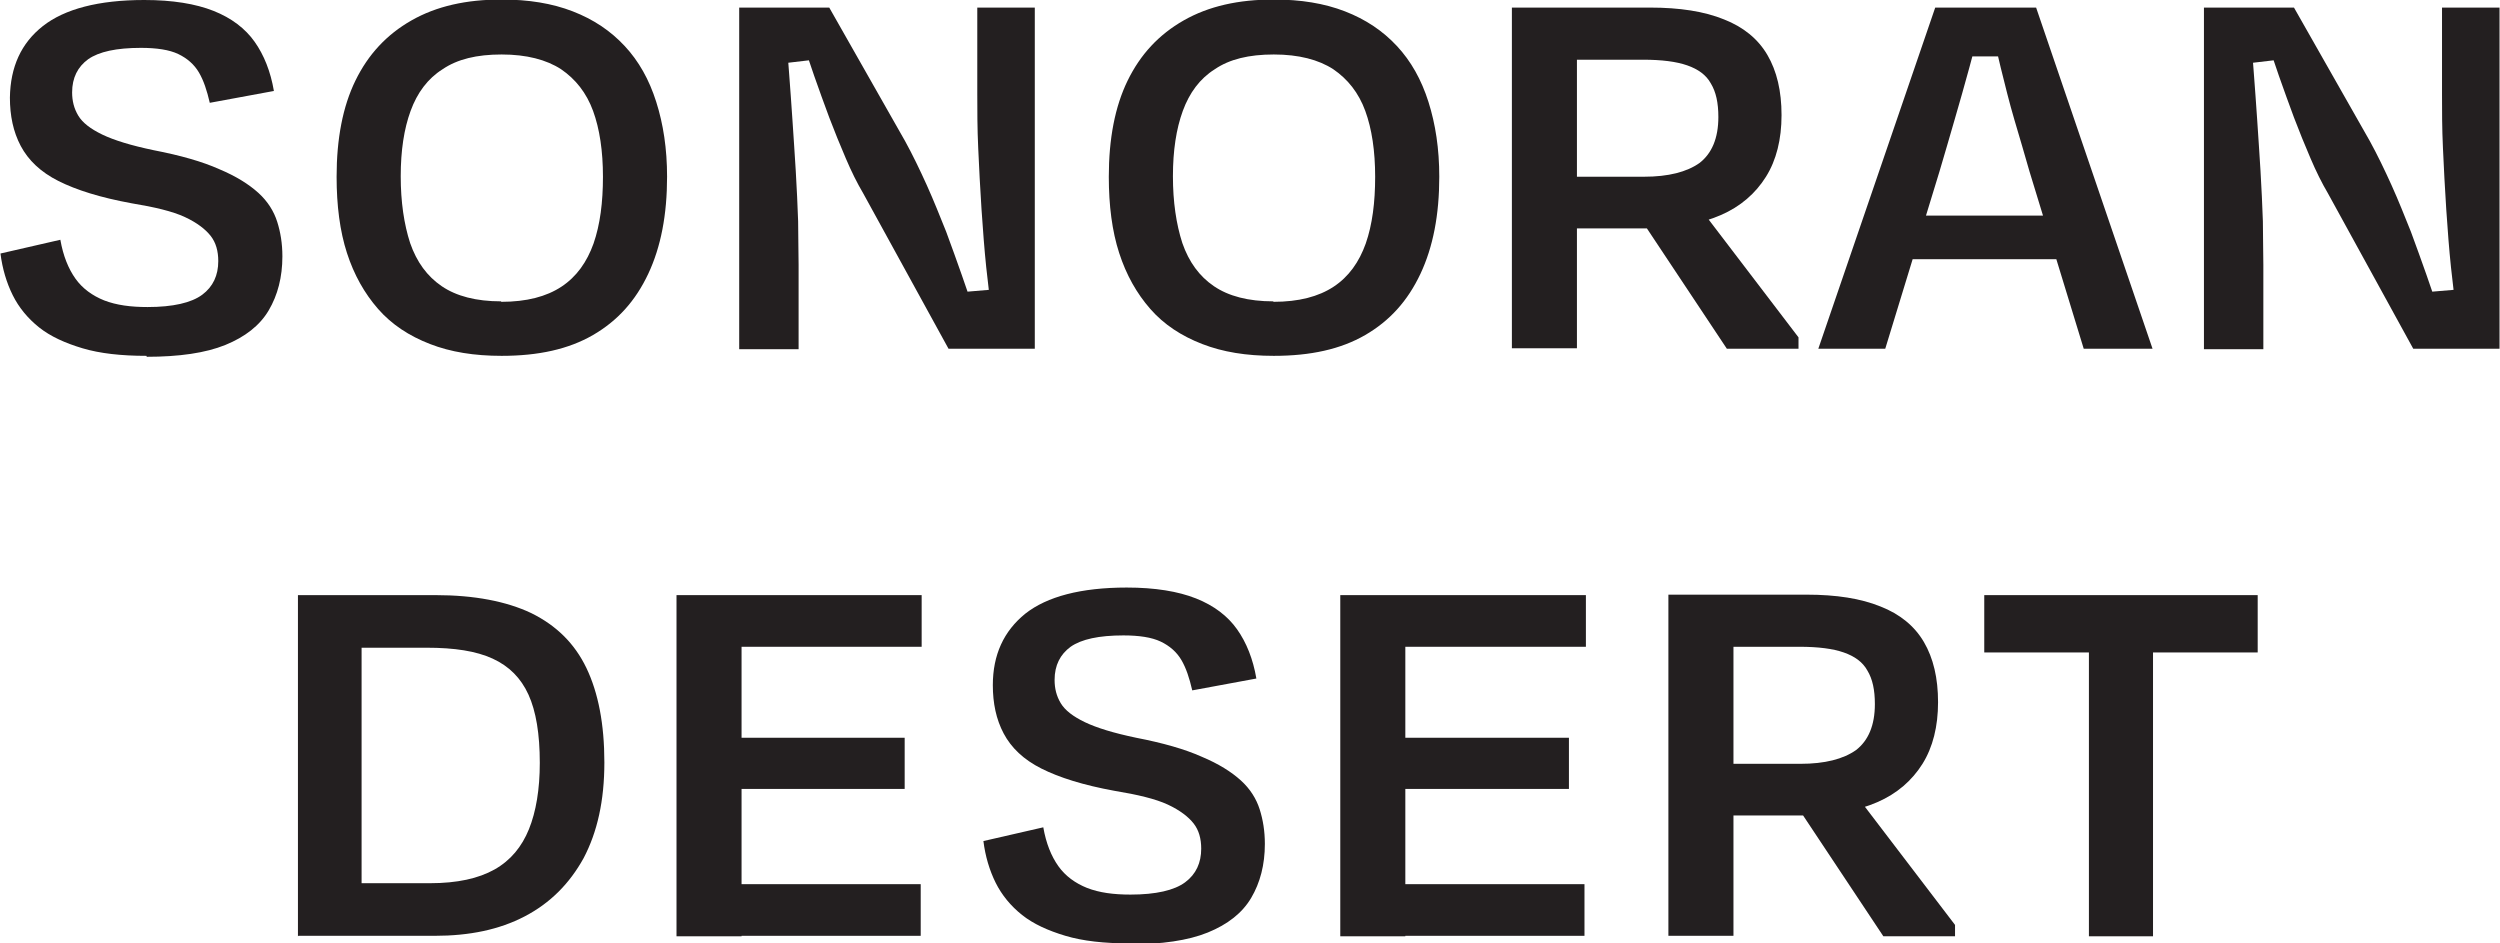 <?xml version="1.0" encoding="UTF-8"?> <svg xmlns="http://www.w3.org/2000/svg" width="159" height="60" viewBox="0 0 159 60" fill="none"><g clip-path="url(#clip0_695_1950)"><path d="M9.325 22.632C7.706 22.632 6.356 22.481 5.247 22.15C4.138 21.818 3.208 21.396 2.489 20.824C1.769 20.251 1.199 19.558 0.81 18.774C0.42 17.991 0.15 17.087 0.03 16.123L3.838 15.249C4.018 16.273 4.348 17.087 4.797 17.72C5.247 18.353 5.877 18.805 6.626 19.106C7.406 19.407 8.305 19.528 9.385 19.528C11.004 19.528 12.173 19.257 12.863 18.744C13.552 18.232 13.882 17.509 13.882 16.605C13.882 15.972 13.732 15.429 13.402 15.008C13.073 14.586 12.533 14.164 11.753 13.802C10.974 13.441 9.834 13.169 8.365 12.928C6.386 12.566 4.857 12.084 3.718 11.512C2.579 10.939 1.799 10.186 1.319 9.282C0.84 8.378 0.63 7.353 0.63 6.208C0.66 4.249 1.349 2.742 2.728 1.657C4.108 0.573 6.266 0 9.175 0C10.974 0 12.443 0.241 13.582 0.693C14.722 1.145 15.591 1.808 16.191 2.652C16.791 3.496 17.21 4.55 17.42 5.786L13.342 6.539C13.162 5.756 12.953 5.123 12.653 4.611C12.353 4.098 11.903 3.707 11.334 3.435C10.764 3.164 9.954 3.044 8.965 3.044C7.406 3.044 6.296 3.285 5.607 3.767C4.947 4.249 4.587 4.942 4.587 5.876C4.587 6.419 4.707 6.901 4.977 7.353C5.247 7.805 5.757 8.197 6.506 8.559C7.256 8.92 8.335 9.252 9.774 9.553C11.483 9.884 12.863 10.276 13.942 10.758C15.021 11.21 15.831 11.723 16.431 12.265C17.03 12.808 17.42 13.441 17.63 14.104C17.84 14.766 17.96 15.49 17.96 16.303C17.96 17.629 17.66 18.774 17.09 19.739C16.521 20.703 15.591 21.426 14.332 21.939C13.073 22.451 11.393 22.692 9.325 22.692V22.632Z" fill="#231F20"></path><path d="M31.902 22.632C30.163 22.632 28.664 22.391 27.345 21.878C26.025 21.366 24.916 20.643 24.046 19.648C23.177 18.654 22.517 17.479 22.067 16.092C21.618 14.706 21.408 13.079 21.408 11.24C21.408 8.83 21.798 6.78 22.607 5.123C23.417 3.465 24.586 2.2 26.175 1.296C27.764 0.392 29.653 -0.03 31.902 -0.03C33.611 -0.03 35.11 0.211 36.429 0.723C37.749 1.235 38.828 1.959 39.727 2.923C40.627 3.887 41.287 5.063 41.736 6.479C42.186 7.895 42.426 9.462 42.426 11.24C42.426 13.651 42.036 15.7 41.227 17.418C40.417 19.136 39.278 20.402 37.719 21.306C36.16 22.21 34.241 22.632 31.902 22.632ZM31.872 19.196C33.491 19.196 34.75 18.865 35.71 18.232C36.669 17.599 37.329 16.665 37.749 15.49C38.168 14.284 38.348 12.868 38.348 11.24C38.348 9.613 38.138 8.197 37.719 7.052C37.299 5.906 36.609 5.033 35.68 4.4C34.75 3.797 33.491 3.465 31.902 3.465C30.313 3.465 29.084 3.767 28.154 4.4C27.195 5.002 26.535 5.906 26.115 7.052C25.695 8.197 25.486 9.583 25.486 11.21C25.486 12.838 25.695 14.254 26.085 15.459C26.505 16.665 27.165 17.569 28.094 18.202C29.024 18.835 30.283 19.166 31.872 19.166V19.196Z" fill="#231F20"></path><path d="M60.326 22.18L54.899 12.295C54.509 11.632 54.149 10.909 53.79 10.065C53.43 9.221 53.07 8.347 52.74 7.473C52.41 6.569 52.081 5.695 51.781 4.821C51.481 3.948 51.211 3.164 50.971 2.441L52.29 3.737L49.472 4.068L49.952 2.441C50.042 3.043 50.132 3.797 50.192 4.731C50.252 5.635 50.342 6.63 50.401 7.654C50.461 8.679 50.551 9.764 50.611 10.879C50.671 11.994 50.731 13.049 50.761 14.073C50.761 15.098 50.791 16.002 50.791 16.846V22.21H47.013V0.482H52.74L57.567 8.98C58.047 9.854 58.497 10.788 58.947 11.783C59.396 12.777 59.786 13.772 60.176 14.736C60.536 15.7 60.866 16.635 61.165 17.478C61.465 18.322 61.705 19.046 61.885 19.618L61.016 18.593L63.144 18.413L63.084 19.919C62.964 19.106 62.844 18.111 62.724 16.996C62.605 15.851 62.515 14.646 62.425 13.32C62.335 11.994 62.275 10.698 62.215 9.432C62.155 8.167 62.155 6.991 62.155 5.967V0.482H65.813V22.18H60.296H60.326Z" fill="#231F20"></path><path d="M81.014 22.632C79.275 22.632 77.776 22.391 76.457 21.878C75.138 21.366 74.028 20.643 73.159 19.648C72.289 18.654 71.629 17.479 71.18 16.092C70.73 14.706 70.52 13.079 70.52 11.24C70.52 8.83 70.91 6.78 71.719 5.123C72.529 3.465 73.698 2.2 75.287 1.296C76.876 0.392 78.765 -0.03 81.014 -0.03C82.723 -0.03 84.222 0.211 85.542 0.723C86.861 1.235 87.94 1.959 88.84 2.923C89.739 3.887 90.399 5.063 90.849 6.479C91.298 7.895 91.538 9.462 91.538 11.24C91.538 13.651 91.148 15.7 90.339 17.418C89.529 19.136 88.39 20.402 86.831 21.306C85.272 22.21 83.353 22.632 81.014 22.632ZM80.984 19.196C82.603 19.196 83.862 18.865 84.822 18.232C85.781 17.599 86.441 16.665 86.861 15.49C87.281 14.284 87.46 12.868 87.46 11.24C87.46 9.613 87.251 8.197 86.831 7.052C86.411 5.906 85.722 5.033 84.792 4.4C83.862 3.797 82.603 3.465 81.014 3.465C79.425 3.465 78.196 3.767 77.266 4.4C76.307 5.002 75.647 5.906 75.227 7.052C74.808 8.197 74.598 9.583 74.598 11.21C74.598 12.838 74.808 14.254 75.197 15.459C75.617 16.665 76.277 17.569 77.206 18.202C78.136 18.835 79.395 19.166 80.984 19.166V19.196Z" fill="#231F20"></path><path d="M98.434 3.767L100.293 1.476V22.149H96.156V0.482H104.941C106.83 0.482 108.389 0.723 109.648 1.235C110.877 1.717 111.807 2.471 112.406 3.495C113.006 4.52 113.306 5.786 113.306 7.323C113.306 8.86 112.976 10.186 112.316 11.24C111.657 12.295 110.697 13.139 109.438 13.681C108.179 14.224 106.68 14.525 104.911 14.525H98.494V11.24H104.551C106.11 11.24 107.279 10.939 108.089 10.366C108.868 9.764 109.288 8.799 109.288 7.443C109.288 6.539 109.138 5.846 108.808 5.304C108.509 4.761 107.999 4.4 107.309 4.158C106.62 3.917 105.69 3.797 104.491 3.797H98.434V3.767ZM107.789 12.807L114.385 21.456V22.18H109.828L103.681 12.928L107.819 12.807H107.789Z" fill="#231F20"></path><path d="M127.788 3.586H124.699L125.959 1.386C125.779 2.29 125.539 3.254 125.239 4.339C124.939 5.424 124.639 6.509 124.31 7.624C123.98 8.739 123.68 9.824 123.35 10.909L119.902 22.18H115.645L123.08 0.482H129.497L136.902 22.18H132.525L129.077 10.909C128.777 9.854 128.447 8.739 128.117 7.624C127.788 6.509 127.518 5.394 127.248 4.309C126.978 3.224 126.798 2.26 126.618 1.386L127.818 3.586H127.788ZM132.015 16.484H120.322V13.711H132.015V16.484Z" fill="#231F20"></path><path d="M153.483 22.18L148.056 12.295C147.666 11.632 147.307 10.909 146.947 10.065C146.587 9.221 146.227 8.347 145.897 7.473C145.568 6.569 145.238 5.695 144.938 4.821C144.638 3.948 144.368 3.164 144.128 2.441L145.448 3.737L142.629 4.068L143.109 2.441C143.199 3.043 143.289 3.797 143.349 4.731C143.409 5.635 143.499 6.63 143.559 7.654C143.619 8.679 143.709 9.764 143.769 10.879C143.829 11.994 143.889 13.049 143.919 14.073C143.919 15.098 143.949 16.002 143.949 16.846V22.21H140.171V0.482H145.897L150.725 8.98C151.204 9.854 151.654 10.788 152.104 11.783C152.554 12.777 152.943 13.772 153.333 14.736C153.693 15.7 154.023 16.635 154.323 17.478C154.622 18.322 154.862 19.046 155.042 19.618L154.173 18.593L156.302 18.413L156.242 19.919C156.122 19.106 156.002 18.111 155.882 16.996C155.762 15.851 155.672 14.646 155.582 13.32C155.492 11.994 155.432 10.698 155.372 9.432C155.312 8.167 155.312 6.991 155.312 5.967V0.482H158.97V22.18H153.453H153.483Z" fill="#231F20"></path><path d="M18.949 59.548V37.85H27.704C30.163 37.85 32.202 38.242 33.791 38.995C35.38 39.779 36.549 40.924 37.299 42.491C38.048 44.058 38.438 46.047 38.438 48.488C38.438 50.929 37.989 52.918 37.119 54.575C36.219 56.203 34.99 57.438 33.371 58.282C31.752 59.126 29.863 59.518 27.644 59.518H18.979L18.949 59.548ZM22.997 57.468L20.868 56.172H27.345C29.084 56.172 30.433 55.871 31.452 55.299C32.472 54.726 33.191 53.852 33.641 52.737C34.091 51.622 34.331 50.206 34.331 48.518C34.331 46.68 34.091 45.233 33.611 44.179C33.131 43.124 32.382 42.37 31.332 41.888C30.283 41.406 28.904 41.195 27.135 41.195H21.318L22.997 38.965V57.468Z" fill="#231F20"></path><path d="M47.163 59.548H43.026V37.85H47.163V59.548ZM44.585 50.176V46.921H57.537V50.176H44.585ZM44.645 56.233H58.557V59.518H44.645V56.233ZM44.765 37.85H58.617V41.135H44.765V37.85Z" fill="#231F20"></path><path d="M71.839 60C70.22 60 68.871 59.849 67.762 59.518C66.652 59.186 65.723 58.764 65.003 58.192C64.284 57.619 63.714 56.926 63.324 56.143C62.934 55.359 62.664 54.455 62.545 53.491L66.353 52.617C66.532 53.641 66.862 54.455 67.312 55.088C67.762 55.721 68.391 56.173 69.141 56.474C69.92 56.776 70.82 56.896 71.899 56.896C73.518 56.896 74.688 56.625 75.377 56.112C76.067 55.6 76.397 54.877 76.397 53.973C76.397 53.34 76.247 52.798 75.917 52.376C75.587 51.954 75.047 51.532 74.268 51.17C73.488 50.809 72.349 50.537 70.88 50.296C68.901 49.935 67.372 49.453 66.233 48.88C65.093 48.307 64.314 47.554 63.834 46.65C63.354 45.746 63.144 44.721 63.144 43.576C63.144 41.647 63.834 40.141 65.213 39.026C66.592 37.941 68.751 37.368 71.659 37.368C73.458 37.368 74.928 37.609 76.067 38.061C77.206 38.513 78.076 39.176 78.675 40.02C79.275 40.864 79.695 41.919 79.905 43.154L75.827 43.908C75.647 43.124 75.437 42.491 75.138 41.979C74.838 41.467 74.388 41.075 73.818 40.804C73.249 40.532 72.439 40.412 71.45 40.412C69.891 40.412 68.781 40.653 68.091 41.135C67.432 41.617 67.072 42.31 67.072 43.245C67.072 43.787 67.192 44.269 67.462 44.721C67.732 45.173 68.241 45.565 68.991 45.927C69.74 46.288 70.82 46.62 72.259 46.921C73.968 47.253 75.347 47.644 76.427 48.127C77.506 48.579 78.316 49.091 78.915 49.633C79.515 50.176 79.905 50.809 80.115 51.472C80.325 52.135 80.445 52.858 80.445 53.672C80.445 54.998 80.145 56.143 79.575 57.107C79.005 58.071 78.076 58.795 76.817 59.307C75.557 59.819 73.878 60.06 71.809 60.06L71.839 60Z" fill="#231F20"></path><path d="M89.379 59.548H85.242V37.85H89.379V59.548ZM86.831 50.176V46.921H99.784V50.176H86.831ZM86.861 56.233H100.773V59.518H86.861V56.233ZM87.011 37.85H100.863V41.135H87.011V37.85Z" fill="#231F20"></path><path d="M108.389 41.135L110.248 38.845V59.518H106.11V37.82H114.895C116.784 37.82 118.343 38.061 119.602 38.574C120.832 39.056 121.761 39.809 122.361 40.834C122.96 41.858 123.26 43.124 123.26 44.661C123.26 46.198 122.93 47.524 122.271 48.579C121.611 49.633 120.652 50.477 119.392 51.02C118.133 51.562 116.634 51.864 114.865 51.864H108.449V48.579H114.505C116.064 48.579 117.234 48.277 118.043 47.705C118.823 47.102 119.242 46.138 119.242 44.782C119.242 43.878 119.093 43.184 118.763 42.642C118.463 42.1 117.953 41.738 117.264 41.497C116.574 41.256 115.645 41.135 114.445 41.135H108.389ZM117.743 50.176L124.34 58.825V59.548H119.782L113.636 50.297L117.773 50.176H117.743Z" fill="#231F20"></path><path d="M126.199 41.496V37.85H143.589V41.496H126.199ZM132.855 38.212H136.932V59.548H132.855V38.212Z" fill="#231F20"></path></g><defs><clipPath id="clip0_695_1950"><rect width="159" height="60" fill="white"></rect></clipPath></defs></svg> 